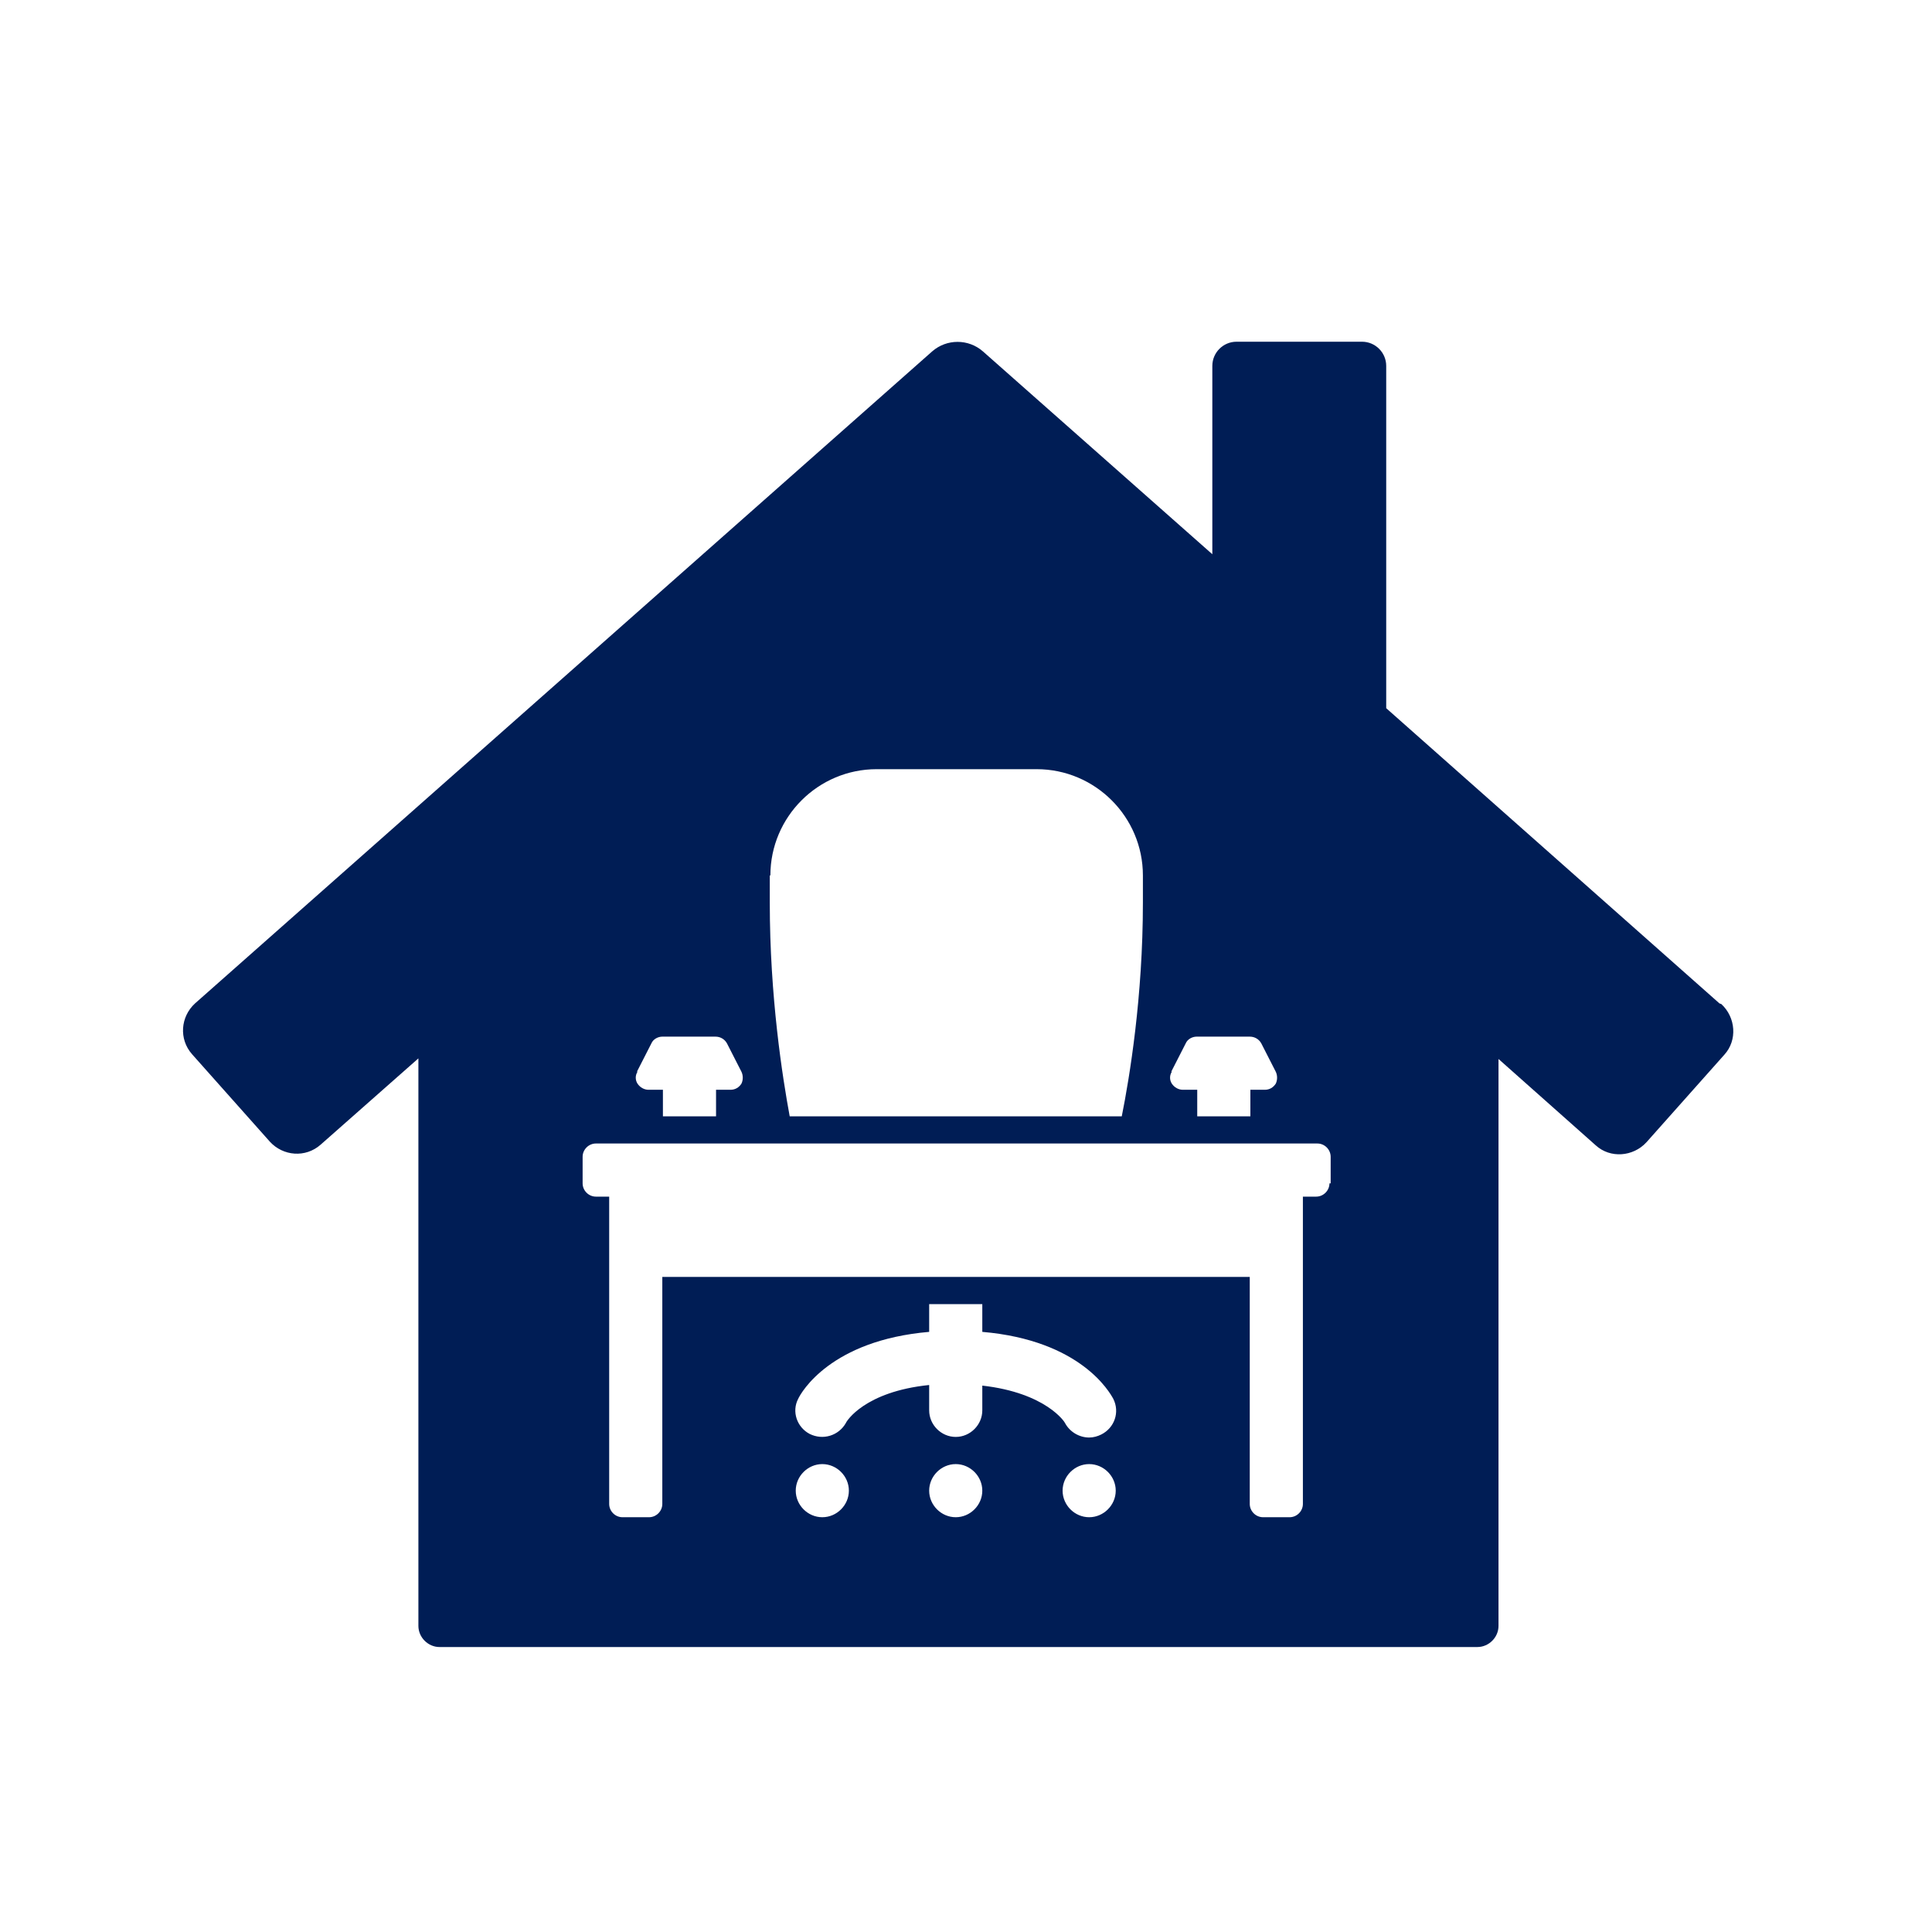 <svg width="32" height="32" viewBox="0 0 32 32" fill="none" xmlns="http://www.w3.org/2000/svg">
<path d="M28.48 16.62L22.96 11.73V6.06C22.96 5.84 22.78 5.66 22.56 5.66H20.48C20.26 5.66 20.08 5.84 20.08 6.06V9.18L16.28 5.82C16.04 5.61 15.68 5.61 15.44 5.82L3.23 16.62C2.99 16.84 2.96 17.21 3.18 17.46L4.47 18.91C4.69 19.15 5.06 19.18 5.31 18.96L6.93 17.53V26.93C6.93 27.12 7.09 27.28 7.28 27.28H24.47C24.66 27.28 24.82 27.12 24.82 26.93V17.54L26.43 18.97C26.67 19.19 27.05 19.16 27.27 18.92L28.56 17.47C28.78 17.23 28.75 16.85 28.51 16.63L28.48 16.62ZM19.4 17.75L19.64 17.28C19.67 17.21 19.75 17.17 19.82 17.17H20.7C20.78 17.17 20.85 17.21 20.89 17.28L21.13 17.75C21.16 17.81 21.16 17.89 21.13 17.95C21.09 18.01 21.03 18.05 20.95 18.05H20.71V18.49H19.83V18.05H19.59C19.52 18.05 19.45 18.01 19.41 17.95C19.37 17.89 19.37 17.81 19.41 17.75H19.4ZM12.76 14.5C12.76 13.53 13.55 12.74 14.52 12.74H17.17C18.14 12.74 18.93 13.53 18.93 14.5V14.95C18.93 16.51 18.71 17.84 18.58 18.49H13.08C12.96 17.84 12.75 16.51 12.75 14.95V14.5H12.76ZM10.55 17.75L10.79 17.28C10.82 17.21 10.9 17.17 10.97 17.17H11.85C11.93 17.17 12 17.21 12.04 17.28L12.28 17.75C12.31 17.81 12.31 17.89 12.28 17.95C12.24 18.01 12.18 18.05 12.1 18.05H11.86V18.49H10.98V18.05H10.74C10.67 18.05 10.6 18.01 10.56 17.95C10.52 17.89 10.52 17.81 10.56 17.75H10.55ZM13.62 25.13C13.38 25.13 13.18 24.93 13.18 24.69C13.18 24.45 13.38 24.25 13.62 24.25C13.86 24.25 14.06 24.45 14.06 24.69C14.06 24.93 13.86 25.13 13.62 25.13ZM15.83 25.13C15.59 25.13 15.39 24.93 15.39 24.69C15.39 24.45 15.59 24.25 15.83 24.25C16.07 24.25 16.27 24.45 16.27 24.69C16.27 24.93 16.07 25.13 15.83 25.13ZM16.27 22.94V23.36C16.27 23.6 16.07 23.8 15.83 23.8C15.59 23.8 15.39 23.6 15.39 23.36V22.94C14.32 23.05 14.02 23.54 14.01 23.57C13.89 23.78 13.63 23.86 13.41 23.75C13.2 23.64 13.11 23.38 13.22 23.17C13.27 23.06 13.76 22.2 15.39 22.06V21.6H16.27V22.06C17.9 22.2 18.38 23.06 18.44 23.17C18.55 23.39 18.46 23.65 18.24 23.76C18.18 23.79 18.11 23.81 18.04 23.81C17.88 23.81 17.72 23.72 17.64 23.57C17.64 23.56 17.33 23.07 16.27 22.95V22.94ZM18.04 25.13C17.8 25.13 17.6 24.93 17.6 24.69C17.6 24.45 17.8 24.25 18.04 24.25C18.28 24.25 18.48 24.45 18.48 24.69C18.48 24.93 18.28 25.13 18.04 25.13ZM22.02 19.6C22.02 19.72 21.92 19.82 21.8 19.82H21.58V24.91C21.58 25.03 21.48 25.13 21.36 25.13H20.92C20.8 25.13 20.7 25.03 20.7 24.91V21.15H10.97V24.91C10.97 25.03 10.87 25.13 10.75 25.13H10.31C10.19 25.13 10.09 25.03 10.09 24.91V19.82H9.87C9.75 19.82 9.65 19.72 9.65 19.6V19.16C9.65 19.04 9.75 18.94 9.87 18.94H21.82C21.94 18.94 22.04 19.04 22.04 19.16V19.6H22.02Z" fill="#001D55"/>
</svg>
